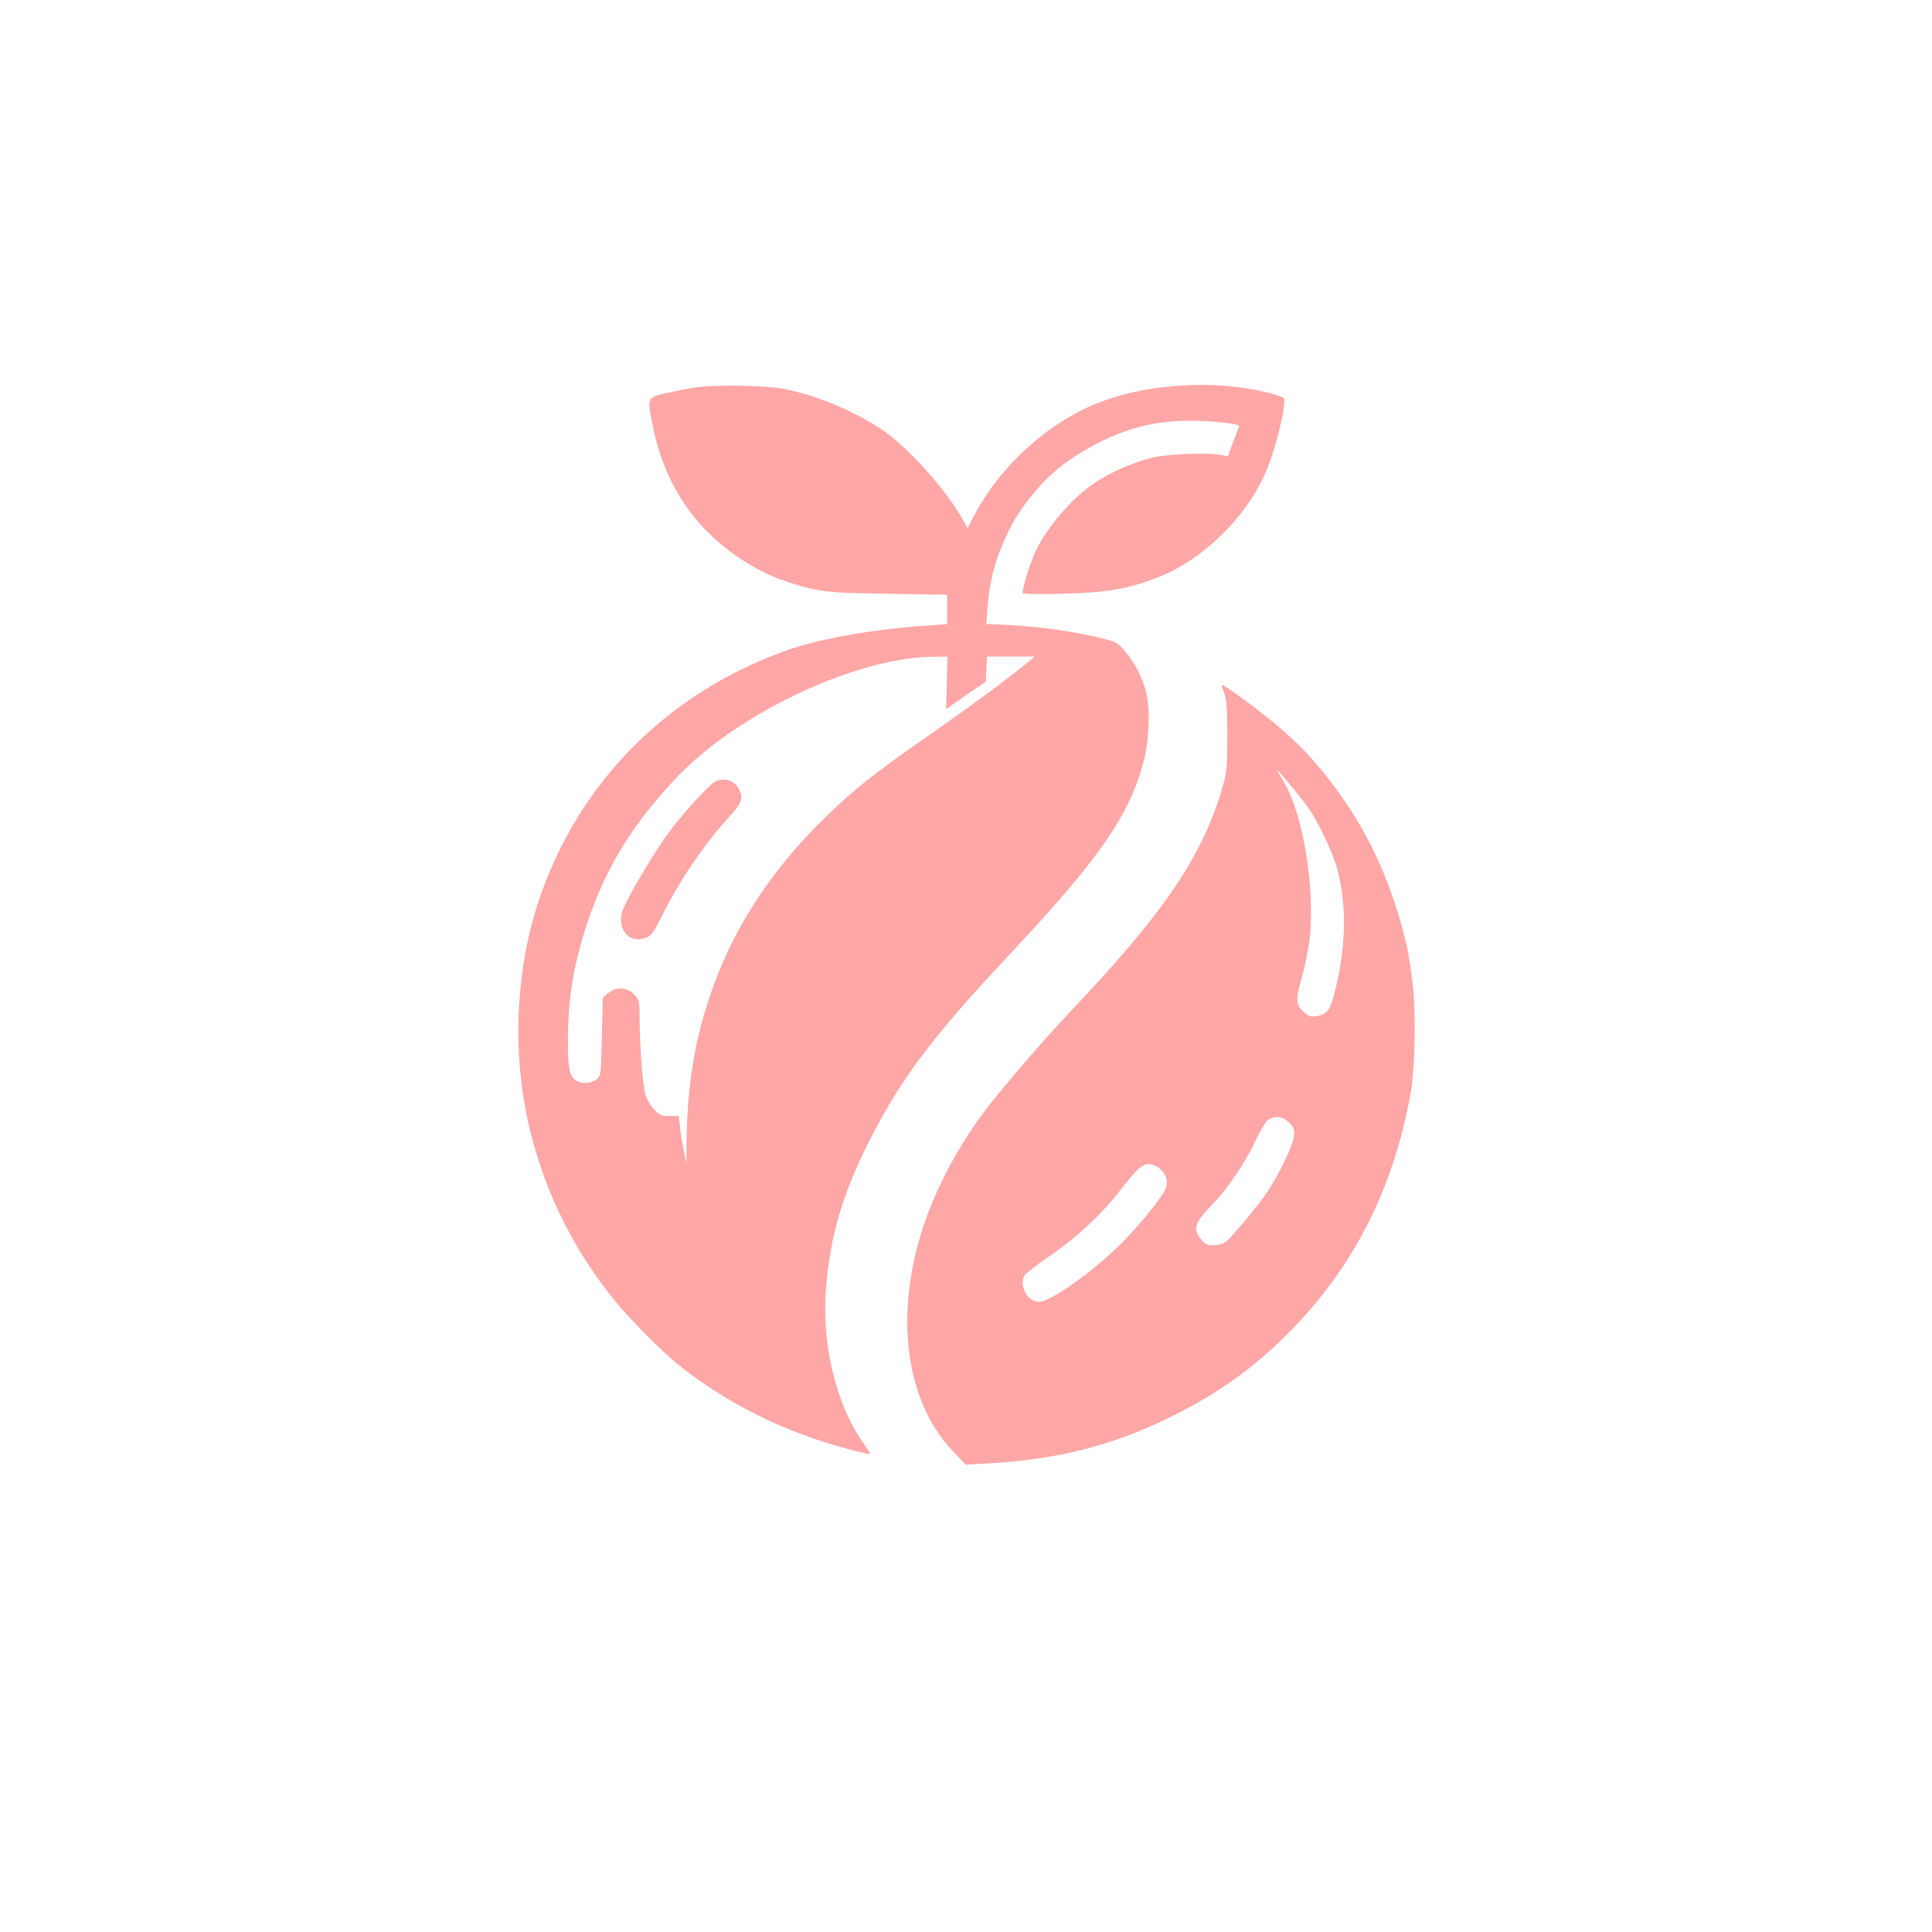 <?xml version="1.0" standalone="no"?>
<!DOCTYPE svg PUBLIC "-//W3C//DTD SVG 20010904//EN"
 "http://www.w3.org/TR/2001/REC-SVG-20010904/DTD/svg10.dtd">
<svg version="1.0" xmlns="http://www.w3.org/2000/svg"
 width="1024pt" height="1024pt" viewBox="0 0 1024 1024"
 preserveAspectRatio="xMidYMid meet">

<g transform="translate(0,1024) scale(0.1,-0.1)"
fill="#ffa6a6" stroke="none">
<path d="M3675 8185 c-49 -8 -121 -23 -160 -32 -85 -22 -85 -24 -55 -171 65
-323 236 -567 510 -732 103 -62 208 -103 336 -131 86 -19 140 -22 407 -26
l307 -5 0 -78 0 -78 -97 -7 c-295 -19 -588 -71 -765 -136 -630 -229 -1094
-701 -1303 -1324 -58 -175 -92 -357 -104 -559 -33 -559 144 -1108 500 -1551
83 -103 265 -287 354 -356 283 -223 616 -379 987 -463 27 -6 27 -6 -18 58
-146 210 -222 532 -195 832 24 270 87 483 222 754 167 334 338 562 749 1000
475 506 637 739 711 1023 30 114 36 281 14 367 -20 80 -62 160 -115 222 -39
45 -44 47 -148 72 -135 31 -299 54 -460 63 l-124 6 6 86 c11 129 33 226 76
327 50 117 87 180 161 270 82 101 158 166 268 231 194 115 360 163 569 163
119 0 266 -16 260 -29 -2 -4 -16 -41 -32 -83 l-28 -77 -32 7 c-63 14 -278 7
-361 -12 -102 -23 -232 -80 -313 -135 -117 -79 -246 -227 -308 -352 -30 -60
-74 -199 -74 -232 0 -6 76 -8 213 -4 234 6 345 25 502 86 237 91 468 316 573
556 56 129 115 376 95 396 -4 4 -35 15 -68 24 -307 81 -705 50 -973 -75 -248
-116 -477 -336 -602 -578 l-32 -62 -20 37 c-85 159 -298 397 -435 487 -152 99
-324 172 -498 211 -101 23 -385 28 -500 10z m1343 -1564 l-3 -139 105 73 105
72 3 67 3 66 127 0 127 0 -40 -32 c-94 -79 -317 -243 -530 -391 -282 -196
-384 -277 -544 -432 -238 -232 -423 -494 -540 -766 -129 -302 -188 -592 -192
-944 l-1 -120 -14 65 c-7 36 -16 92 -20 125 l-6 60 -50 0 c-44 0 -53 4 -83 37
-19 20 -39 56 -45 80 -14 51 -29 252 -30 394 0 98 -1 103 -29 133 -38 40 -96
43 -138 7 l-28 -24 -5 -207 c-5 -202 -5 -207 -29 -226 -25 -21 -71 -25 -102
-9 -39 21 -49 62 -49 197 0 187 16 327 55 478 95 372 251 650 523 936 322 339
949 634 1355 638 l79 1 -4 -139z"/>
<path d="M3795 6100 c-30 -12 -163 -156 -247 -268 -79 -105 -232 -364 -250
-423 -25 -85 25 -158 99 -146 49 8 59 19 109 118 96 192 222 379 353 523 75
82 83 104 57 155 -23 43 -74 61 -121 41z"/>
<path d="M6488 6568 c13 -35 16 -80 17 -228 0 -164 -3 -194 -23 -265 -108
-373 -308 -669 -812 -1200 -145 -153 -372 -418 -458 -533 -166 -225 -290 -477
-351 -714 -112 -434 -41 -840 191 -1081 l66 -70 124 7 c367 21 657 95 963 246
258 127 454 269 649 470 327 339 531 744 621 1237 26 139 31 440 11 603 -10
74 -22 155 -28 180 -84 357 -216 639 -427 905 -82 103 -144 168 -256 265 -90
77 -284 220 -298 220 -4 0 1 -19 11 -42z m430 -587 c60 -77 148 -260 172 -355
52 -205 43 -438 -26 -682 -17 -60 -39 -83 -86 -90 -27 -5 -40 -1 -65 20 -45
38 -47 66 -14 182 16 56 35 148 42 205 31 268 -34 664 -137 836 -19 30 -34 57
-34 60 0 6 96 -108 148 -176z m-86 -1691 c27 -27 30 -36 26 -74 -6 -49 -77
-197 -142 -295 -48 -72 -184 -235 -219 -263 -13 -10 -40 -18 -64 -18 -34 0
-46 5 -67 31 -47 56 -36 88 68 194 74 76 173 224 224 336 22 48 50 94 63 103
37 25 76 20 111 -14z m-690 -240 c40 -31 52 -71 35 -112 -21 -51 -164 -224
-261 -315 -152 -144 -353 -283 -409 -283 -61 0 -107 84 -77 140 6 11 65 56
132 102 139 94 277 222 369 341 94 121 122 147 157 147 16 0 41 -9 54 -20z"/>
</g>
</svg>
